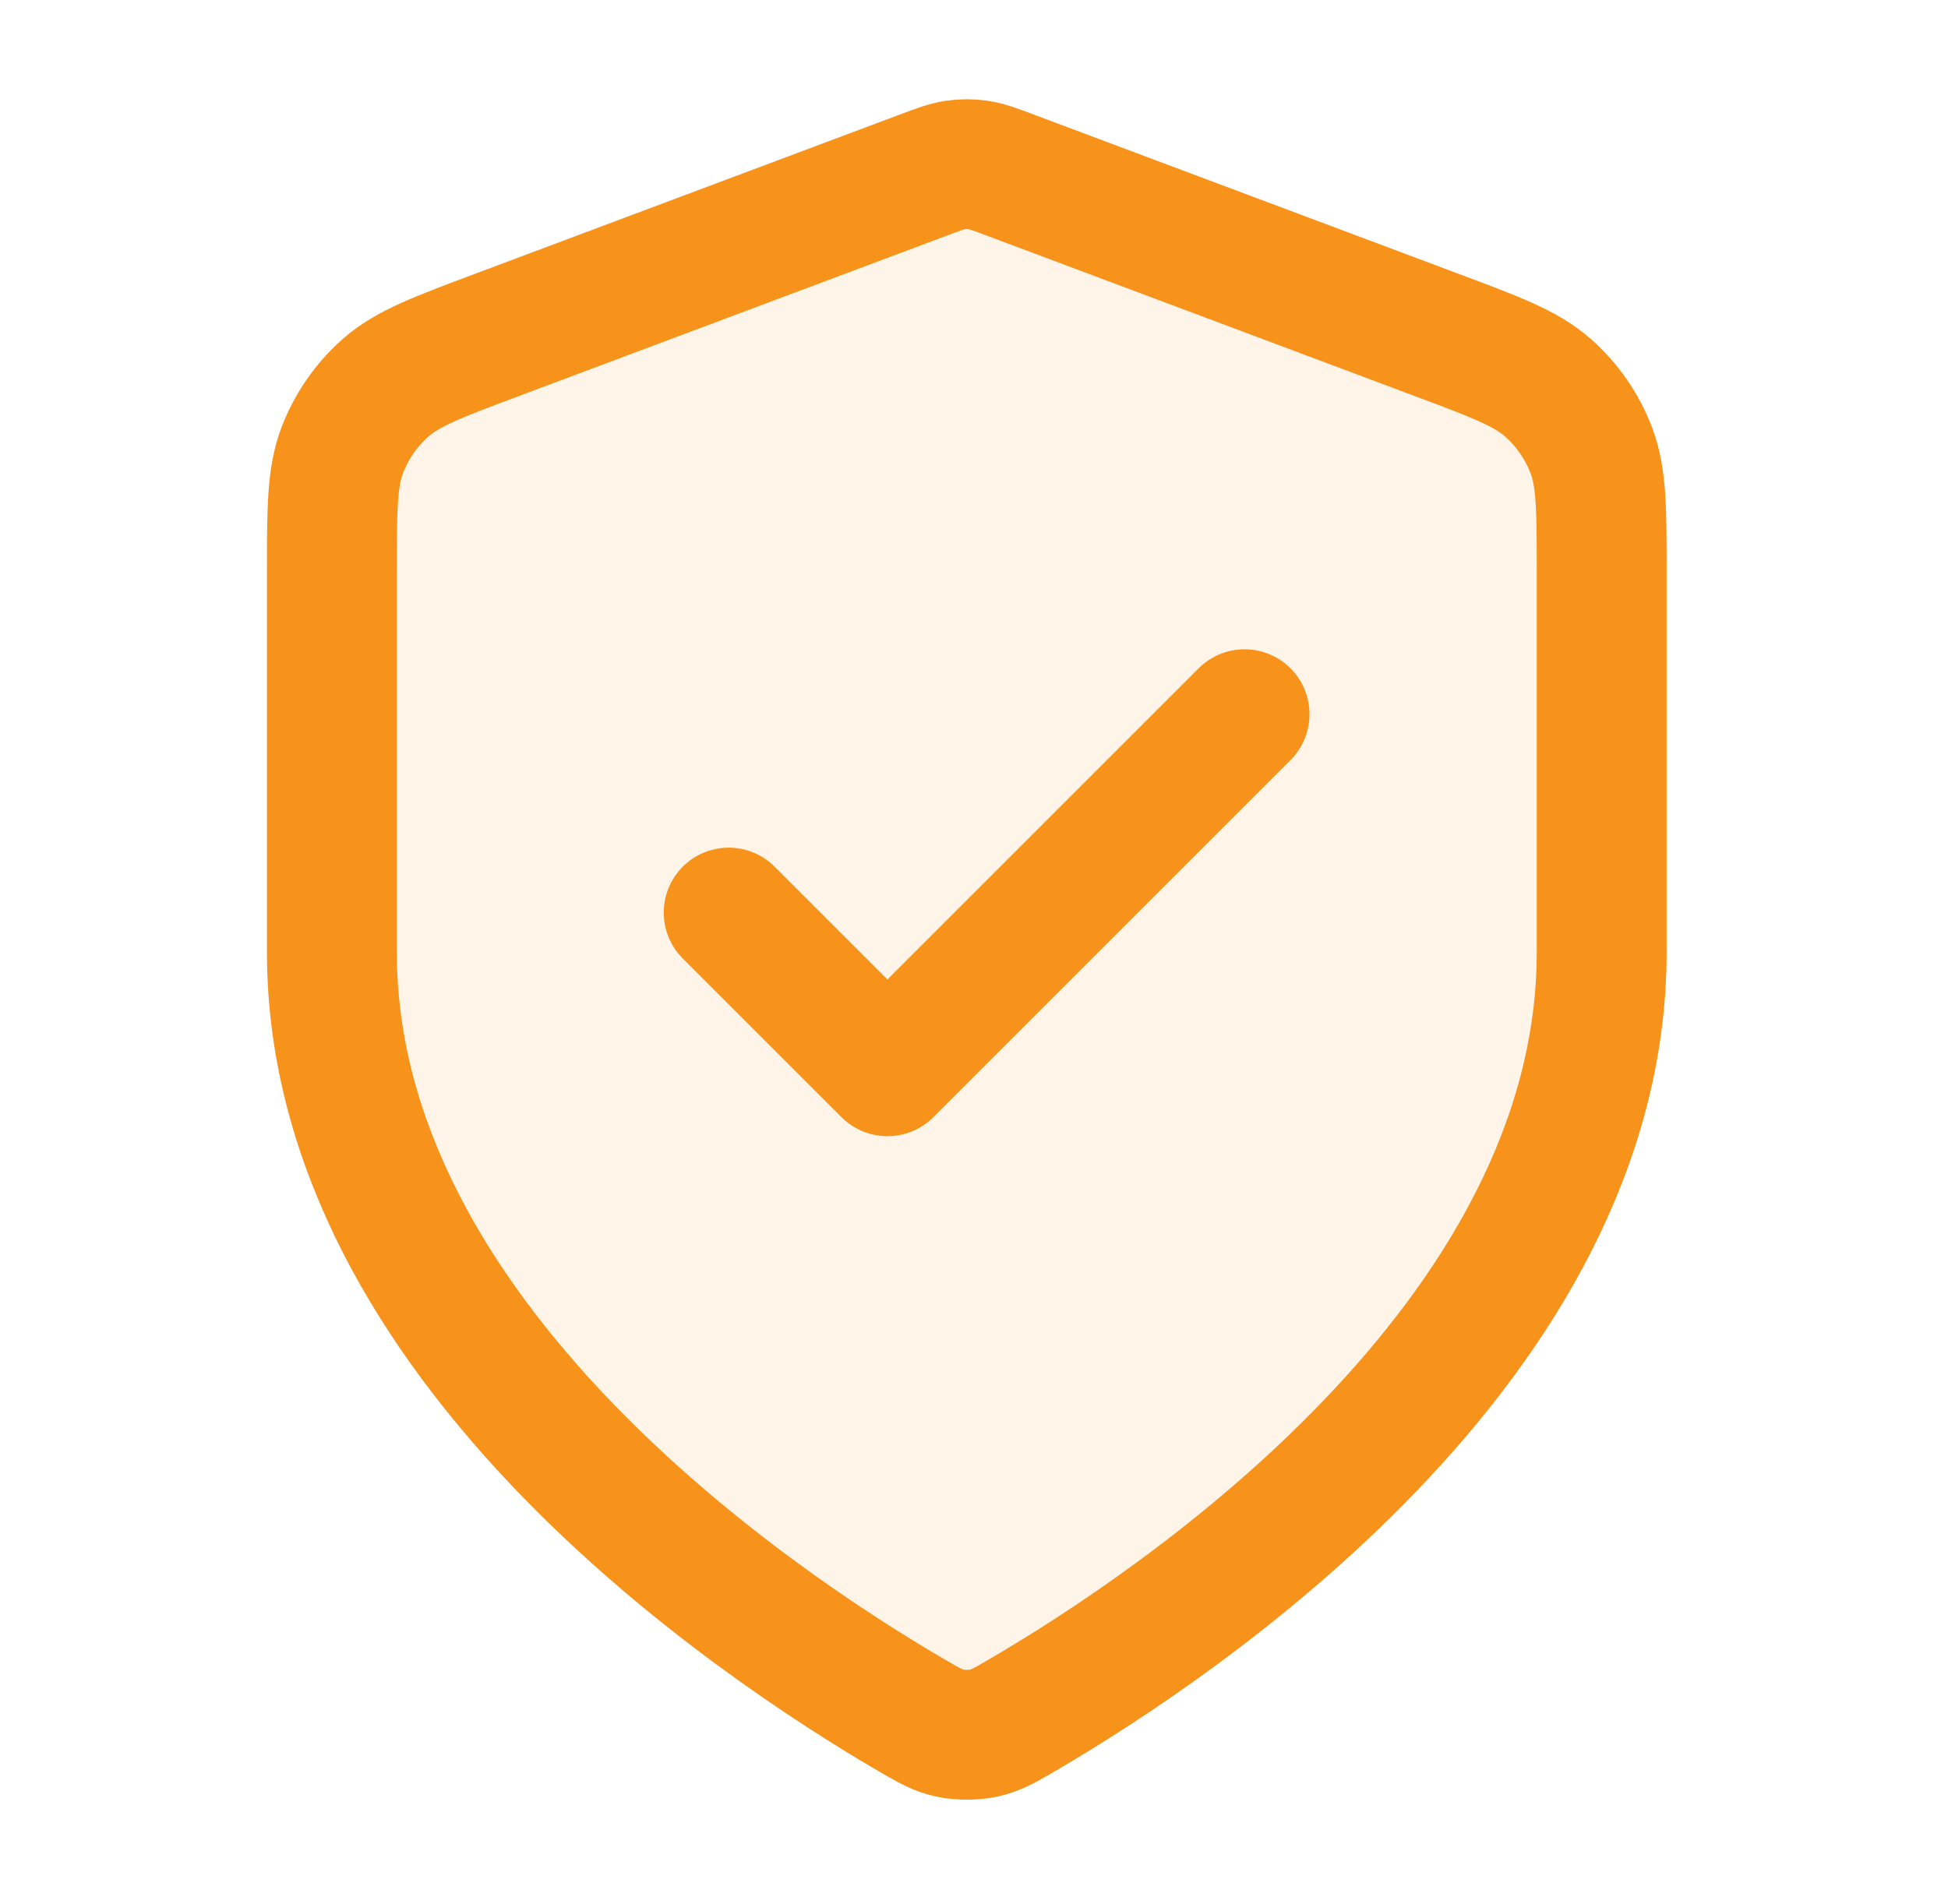 <svg xmlns="http://www.w3.org/2000/svg" fill="none" viewBox="0 0 45 44" height="44" width="45">
<path fill-opacity="0.1" fill="#F7931A" d="M21.053 39.629C21.459 39.866 21.662 39.984 21.949 40.045C22.171 40.093 22.495 40.093 22.718 40.045C23.004 39.984 23.207 39.866 23.613 39.629C27.184 37.545 37 31 37 22.002V13.234C37 11.768 37 11.035 36.76 10.405C36.548 9.849 36.204 9.352 35.758 8.958C35.252 8.513 34.566 8.255 33.193 7.741L23.363 4.055C22.982 3.912 22.791 3.84 22.595 3.812C22.422 3.787 22.245 3.787 22.071 3.812C21.875 3.84 21.684 3.912 21.303 4.055L11.473 7.741C10.101 8.255 9.415 8.513 8.909 8.958C8.462 9.352 8.118 9.849 7.906 10.405C7.667 11.035 7.667 11.768 7.667 13.234V22.002C7.667 31 17.482 37.545 21.053 39.629Z"></path>
<path stroke-linejoin="round" stroke-linecap="round" stroke-width="3" stroke="#F7931A" d="M16.833 21.085L20.5 24.752L28.75 16.502M37 22.002C37 31 27.184 37.545 23.613 39.629C23.207 39.866 23.004 39.984 22.718 40.045C22.495 40.093 22.171 40.093 21.949 40.045C21.662 39.984 21.459 39.866 21.053 39.629C17.482 37.545 7.667 31 7.667 22.002V13.234C7.667 11.768 7.667 11.035 7.906 10.405C8.118 9.849 8.462 9.352 8.909 8.958C9.415 8.513 10.101 8.255 11.473 7.741L21.303 4.055C21.684 3.912 21.875 3.84 22.071 3.812C22.245 3.787 22.422 3.787 22.595 3.812C22.791 3.84 22.982 3.912 23.363 4.055L33.193 7.741C34.566 8.255 35.252 8.513 35.758 8.958C36.204 9.352 36.548 9.849 36.76 10.405C37 11.035 37 11.768 37 13.234V22.002Z"></path>
</svg>
